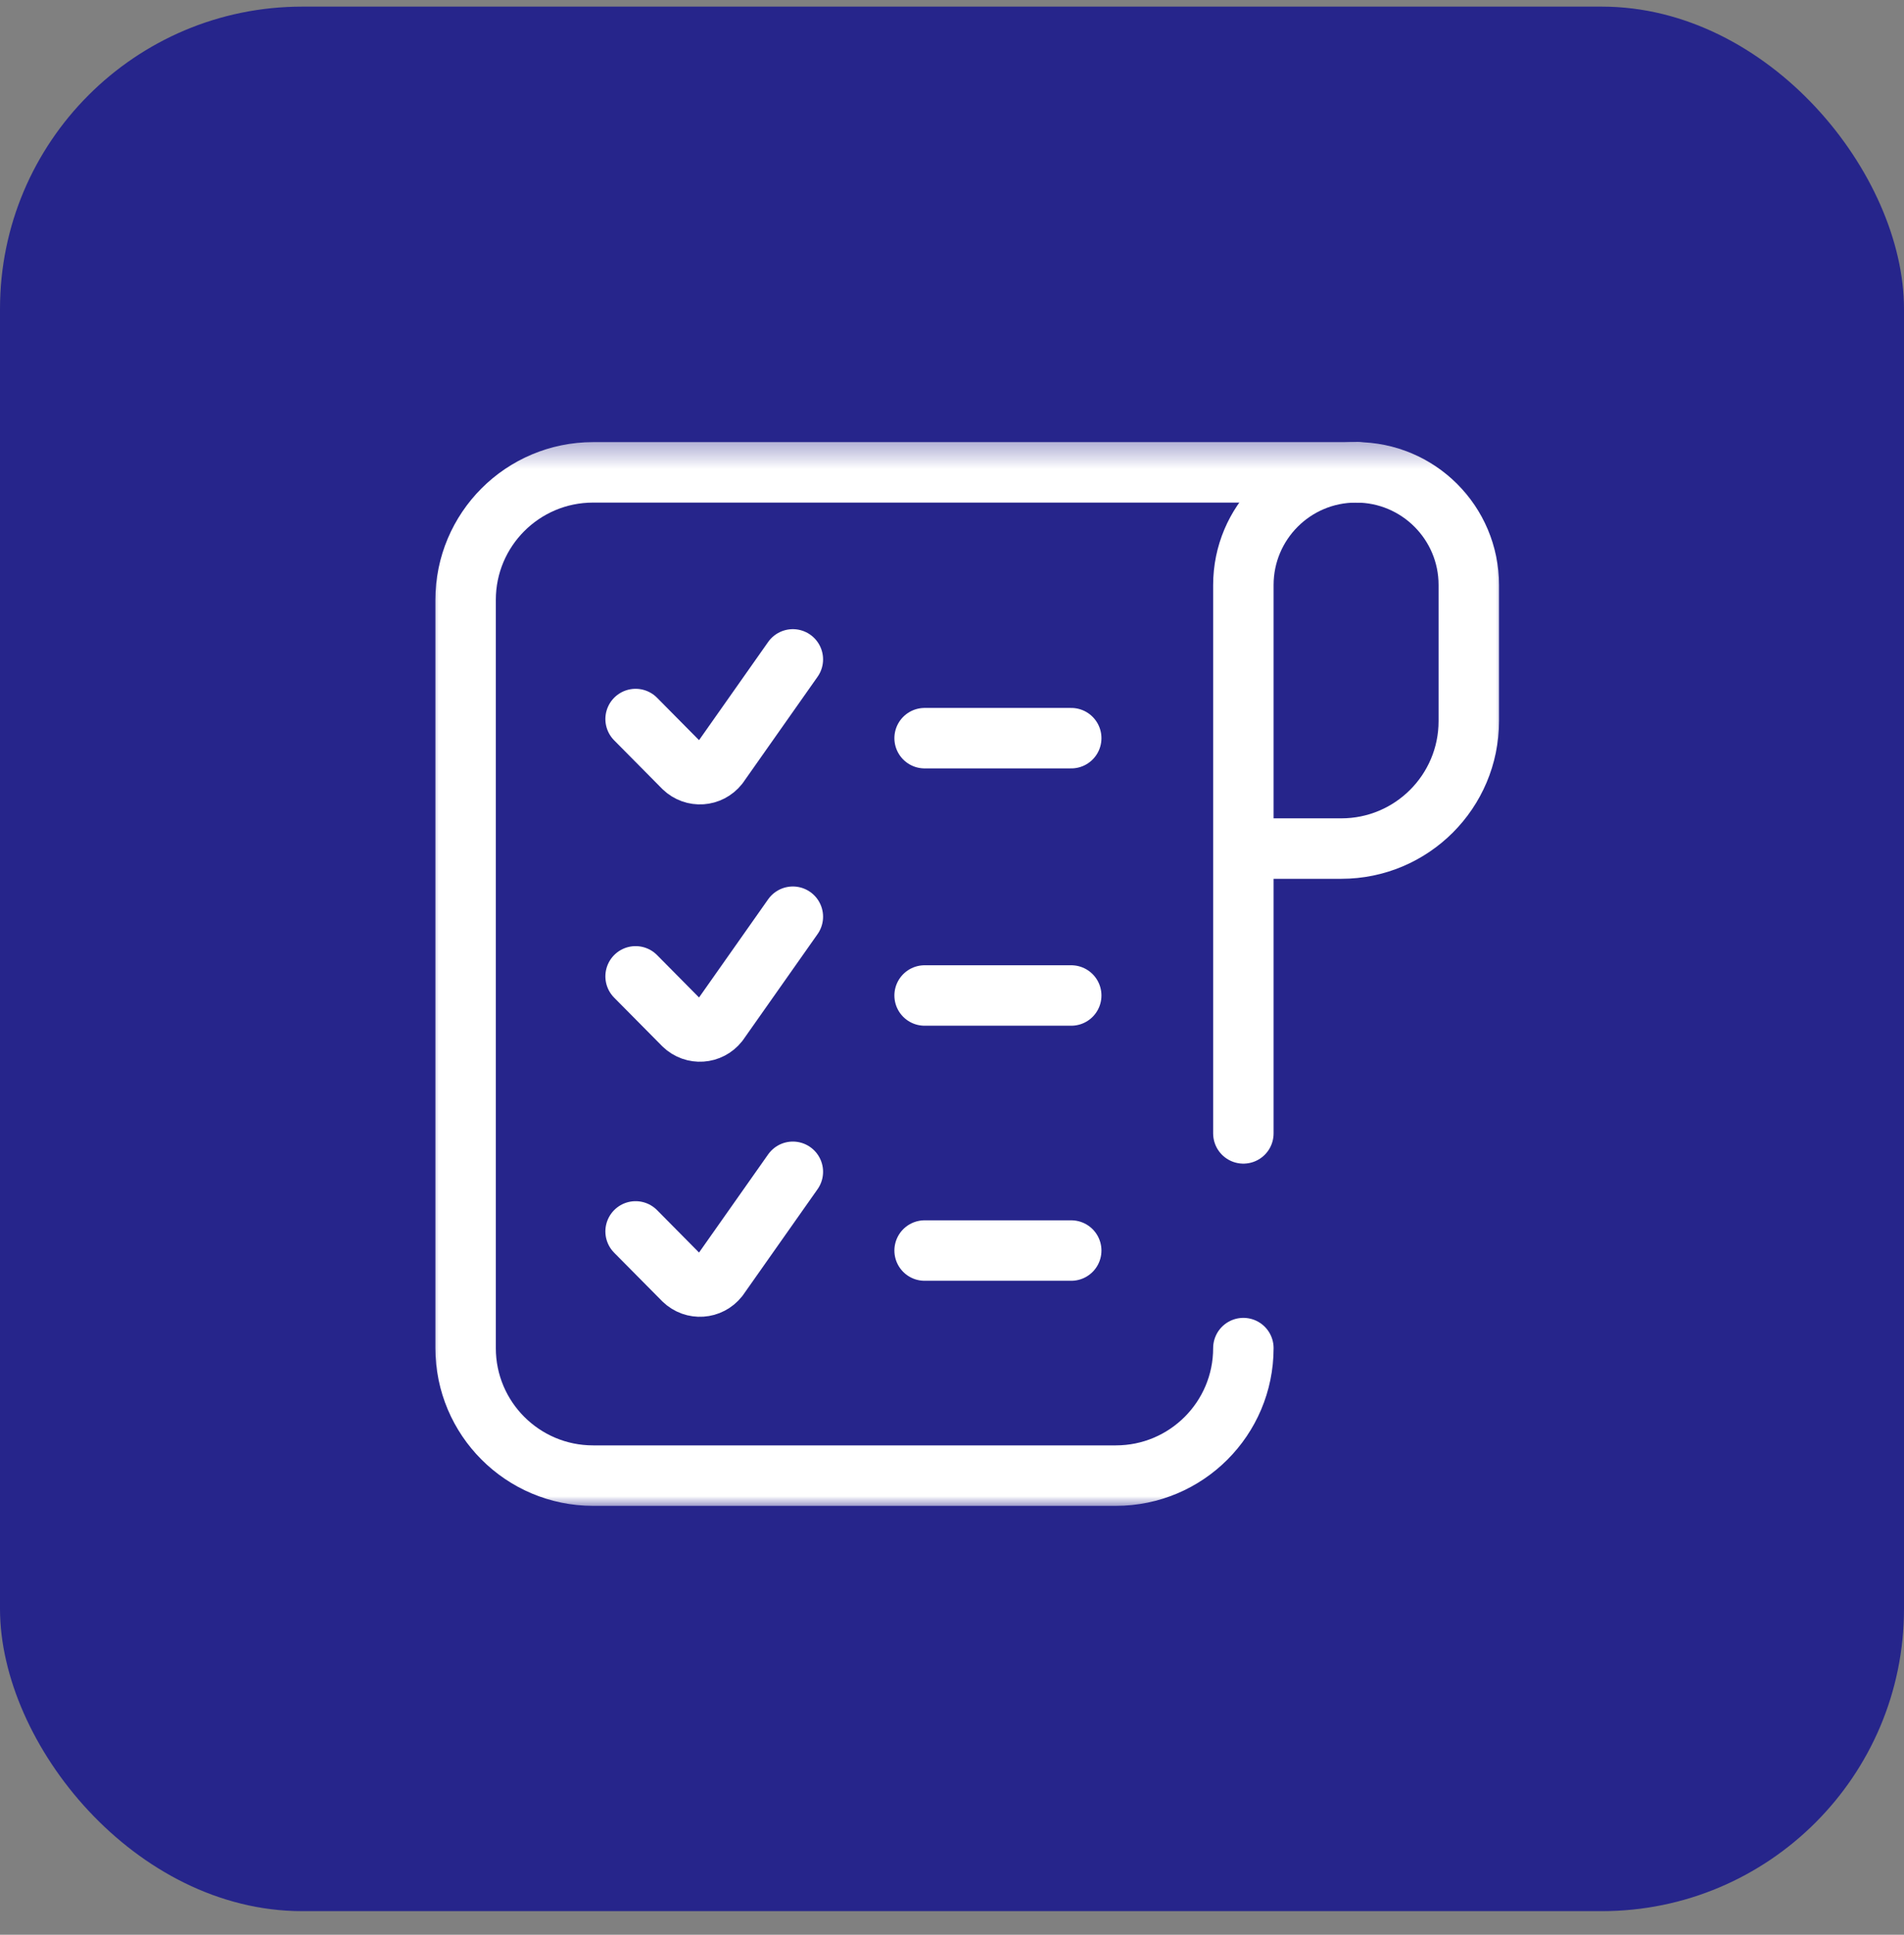 <svg width="63" height="64" viewBox="0 0 63 64" fill="none" xmlns="http://www.w3.org/2000/svg">
<rect x="0" y="0" width="63" height="64" fill="#808080" stroke="none"/>
<rect y="0.219" width="63" height="63" rx="10" fill="#26258B"/>
<g clip-path="url(#clip0_4035_6528)">
<mask id="mask0_4035_6528" style="mask-type:luminance" maskUnits="userSpaceOnUse" x="14" y="14" width="36" height="37">
<path d="M50 14.219H14V50.219H50V14.219Z" fill="white"/>
</mask>
<g mask="url(#mask0_4035_6528)">
<path d="M35.445 24.418H30.594" stroke="white" stroke-width="2" stroke-miterlimit="10" stroke-linecap="round" stroke-linejoin="round"/>
<mask id="mask1_4035_6528" style="mask-type:luminance" maskUnits="userSpaceOnUse" x="14" y="14" width="36" height="37">
<path d="M14 14.219H50V50.219H14V14.219Z" fill="white"/>
</mask>
<g mask="url(#mask1_4035_6528)">
<path d="M41.141 37.492V19.352C41.141 17.293 42.809 15.625 44.867 15.625" stroke="white" stroke-width="2" stroke-miterlimit="10" stroke-linecap="round"/>
<path d="M44.938 15.625H19.625C17.295 15.625 15.406 17.514 15.406 19.844V44.594C15.406 46.924 17.295 48.812 19.625 48.812H36.922C39.252 48.812 41.141 46.924 41.141 44.594" stroke="white" stroke-width="2" stroke-miterlimit="10" stroke-linecap="round"/>
<path d="M21.031 23.785L22.62 25.39C22.952 25.711 23.483 25.675 23.77 25.312L26.234 21.812" stroke="white" stroke-width="2" stroke-miterlimit="10" stroke-linecap="round" stroke-linejoin="round"/>
<path d="M35.445 32.93H30.594" stroke="white" stroke-width="2" stroke-miterlimit="10" stroke-linecap="round" stroke-linejoin="round"/>
<path d="M21.031 32.297L22.62 33.902C22.952 34.223 23.483 34.187 23.77 33.824L26.234 30.324" stroke="white" stroke-width="2" stroke-miterlimit="10" stroke-linecap="round" stroke-linejoin="round"/>
<path d="M41.211 28.07H44.381C46.711 28.07 48.6 26.181 48.6 23.852V19.352C48.6 17.293 46.931 15.625 44.873 15.625" stroke="white" stroke-width="2" stroke-miterlimit="10"/>
<path d="M35.445 41.367H30.594" stroke="white" stroke-width="2" stroke-miterlimit="10" stroke-linecap="round" stroke-linejoin="round"/>
<path d="M21.031 40.734L22.62 42.339C22.952 42.66 23.483 42.624 23.77 42.261L26.234 38.762" stroke="white" stroke-width="2" stroke-miterlimit="10" stroke-linecap="round" stroke-linejoin="round"/>
</g>
</g>
</g>
<defs>
<clipPath id="clip0_4035_6528">
<rect width="36" height="36" fill="white" transform="translate(14 14.219)"/>
</clipPath>
</defs>
</svg>
